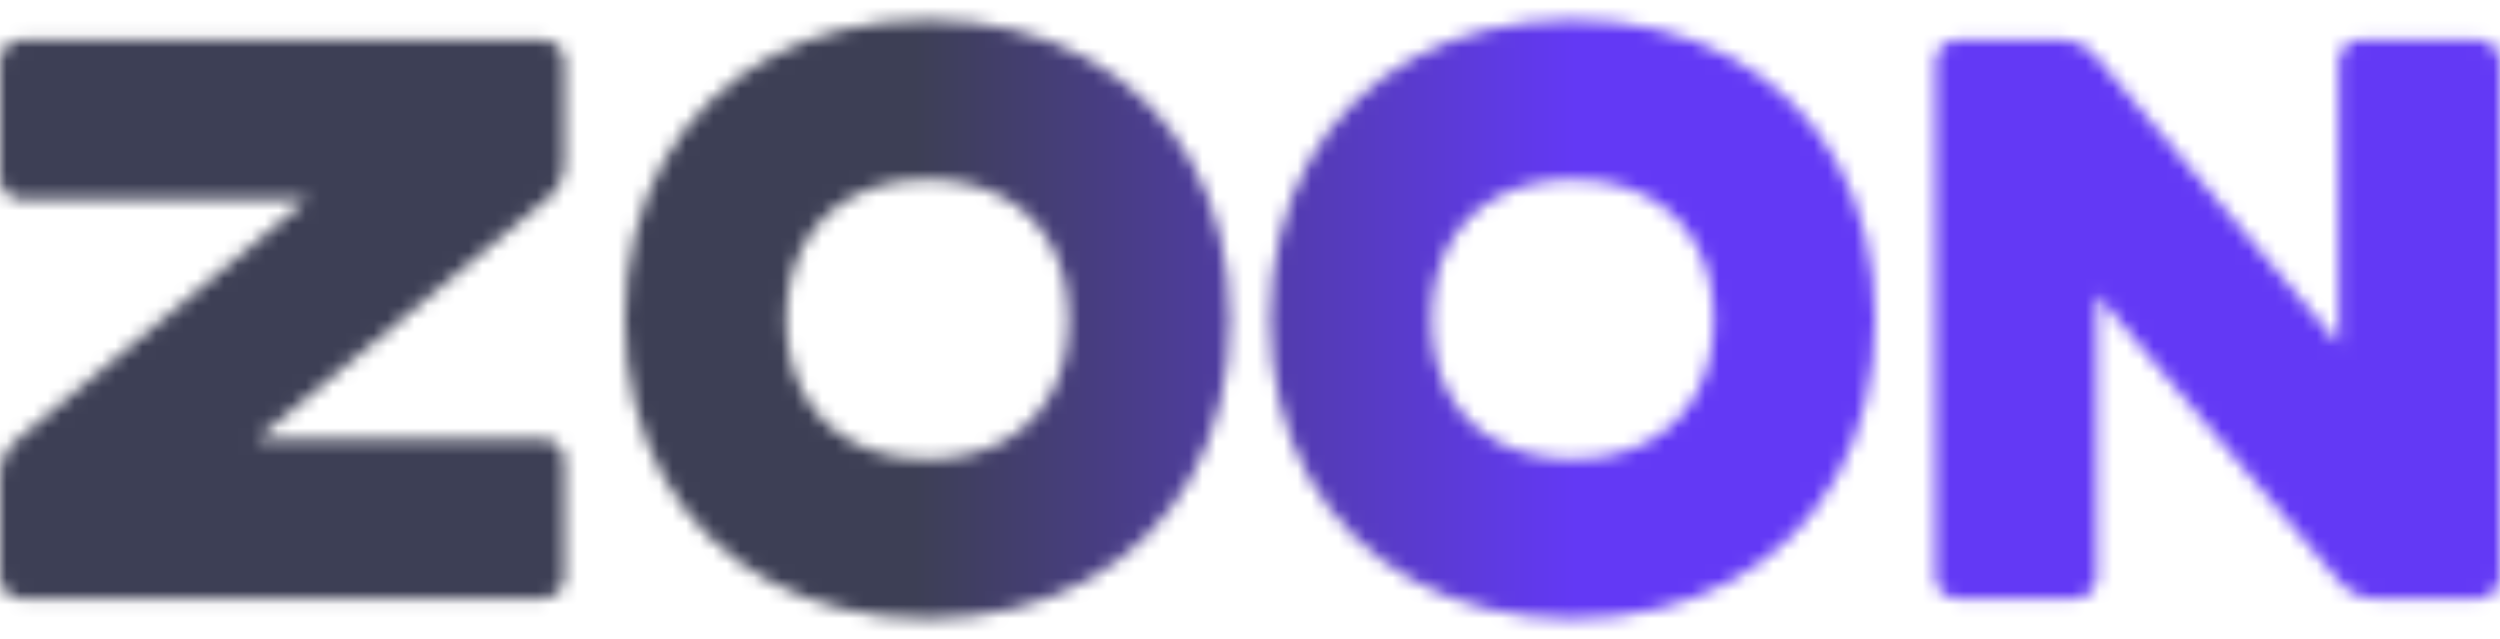 <svg width="184" height="47" viewBox="0 0 184 47" fill="none" xmlns="http://www.w3.org/2000/svg">
<g id="zoon" clip-path="url(#clip0_124_4380)">
<mask id="mask0_124_4380" style="mask-type:alpha" maskUnits="userSpaceOnUse" x="0" y="1" width="185" height="45">
<path id="Vector" d="M1.616 2.928H39.933C40.825 2.928 41.548 3.644 41.548 4.527V11.985C41.548 12.978 41.113 13.919 40.355 14.57L18.928 32.312H39.933C40.825 32.312 41.548 33.016 41.548 33.899V42.461C41.548 43.344 40.825 44.06 39.933 44.06H1.616C0.723 44.06 0 43.344 0 42.461V35.015C0 34.022 0.436 33.081 1.194 32.43L22.621 14.688H1.616C0.723 14.688 0 13.955 0 13.072V4.527C0 3.644 0.723 2.928 1.616 2.928ZM68.258 1.469C72.689 1.469 76.638 2.455 79.936 4.257C83.233 6.059 85.879 8.677 87.699 11.941C89.52 15.205 90.516 19.115 90.516 23.5C90.516 27.885 89.52 31.795 87.699 35.059C85.879 38.323 83.233 40.941 79.936 42.743C76.638 44.545 72.689 45.531 68.258 45.531C63.828 45.531 59.878 44.545 56.58 42.743C53.283 40.941 50.638 38.323 48.817 35.059C46.996 31.795 46 27.885 46 23.5C46 19.115 46.996 15.205 48.817 11.941C50.638 8.677 53.283 6.059 56.58 4.257C59.878 2.455 63.828 1.469 68.258 1.469ZM68.258 13.219C66.139 13.219 64.278 13.662 62.739 14.486C61.2 15.31 59.983 16.514 59.151 18.038C58.319 19.561 57.871 21.402 57.871 23.5C57.871 25.598 58.319 27.439 59.151 28.962C59.983 30.486 61.2 31.69 62.739 32.514C64.278 33.338 66.139 33.781 68.258 33.781C70.377 33.781 72.238 33.338 73.777 32.514C75.316 31.69 76.533 30.486 77.365 28.962C78.198 27.439 78.645 25.598 78.645 23.5C78.645 21.402 78.198 19.561 77.365 18.038C76.533 16.514 75.316 15.31 73.777 14.486C72.238 13.662 70.377 13.219 68.258 13.219ZM115.742 1.469C120.172 1.469 124.122 2.455 127.42 4.257C130.717 6.059 133.362 8.677 135.183 11.941C137.004 15.205 138 19.115 138 23.5C138 27.885 137.004 31.795 135.183 35.059C133.362 38.323 130.717 40.941 127.42 42.743C124.122 44.545 120.172 45.531 115.742 45.531C111.311 45.531 107.362 44.545 104.064 42.743C100.767 40.941 98.121 38.323 96.301 35.059C94.48 31.795 93.484 27.885 93.484 23.5C93.484 19.115 94.48 15.205 96.301 11.941C98.121 8.677 100.767 6.059 104.064 4.257C107.362 2.455 111.311 1.469 115.742 1.469ZM115.742 13.219C113.623 13.219 111.762 13.662 110.223 14.486C108.684 15.31 107.467 16.514 106.635 18.038C105.803 19.561 105.355 21.402 105.355 23.5C105.355 25.598 105.803 27.439 106.635 28.962C107.467 30.486 108.684 31.69 110.223 32.514C111.762 33.338 113.623 33.781 115.742 33.781C117.861 33.781 119.722 33.338 121.261 32.514C122.799 31.69 124.017 30.486 124.849 28.962C125.681 27.439 126.129 25.598 126.129 23.5C126.129 21.402 125.681 19.561 124.849 18.038C124.017 16.514 122.799 15.31 121.261 14.486C119.722 13.662 117.861 13.219 115.742 13.219ZM184.005 4.532V42.46C184.005 43.344 183.282 44.06 182.389 44.06H174.859C173.856 44.06 172.905 43.629 172.248 42.878L154.323 21.672V42.46C154.323 43.344 153.583 44.06 152.69 44.06H144.062C143.17 44.06 142.447 43.344 142.447 42.46V4.532C142.447 3.649 143.17 2.933 144.062 2.933H151.592C152.596 2.933 153.546 3.364 154.204 4.114L172.129 25.328V4.532C172.129 3.649 172.839 2.933 173.732 2.933H182.389C183.282 2.933 184.005 3.649 184.005 4.532Z" fill="url(#paint0_linear_124_4380)"/>
</mask>
<g mask="url(#mask0_124_4380)">
<rect id="Rectangle 1600" width="184" height="47" fill="url(#paint1_linear_124_4380)"/>
</g>
</g>
<defs>
<linearGradient id="paint0_linear_124_4380" x1="14231.5" y1="2204.59" x2="4013.38" y2="2204.59" gradientUnits="userSpaceOnUse">
<stop offset="0.69" stop-color="#6339F5"/>
<stop offset="1" stop-color="#3D3F55"/>
</linearGradient>
<linearGradient id="paint1_linear_124_4380" x1="0" y1="23.5" x2="184" y2="23.5" gradientUnits="userSpaceOnUse">
<stop offset="0.366" stop-color="#3D3F55"/>
<stop offset="0.63" stop-color="#6339F5"/>
</linearGradient>
<clipPath id="clip0_124_4380">
<rect width="184" height="47" fill="white"/>
</clipPath>
</defs>
</svg>
